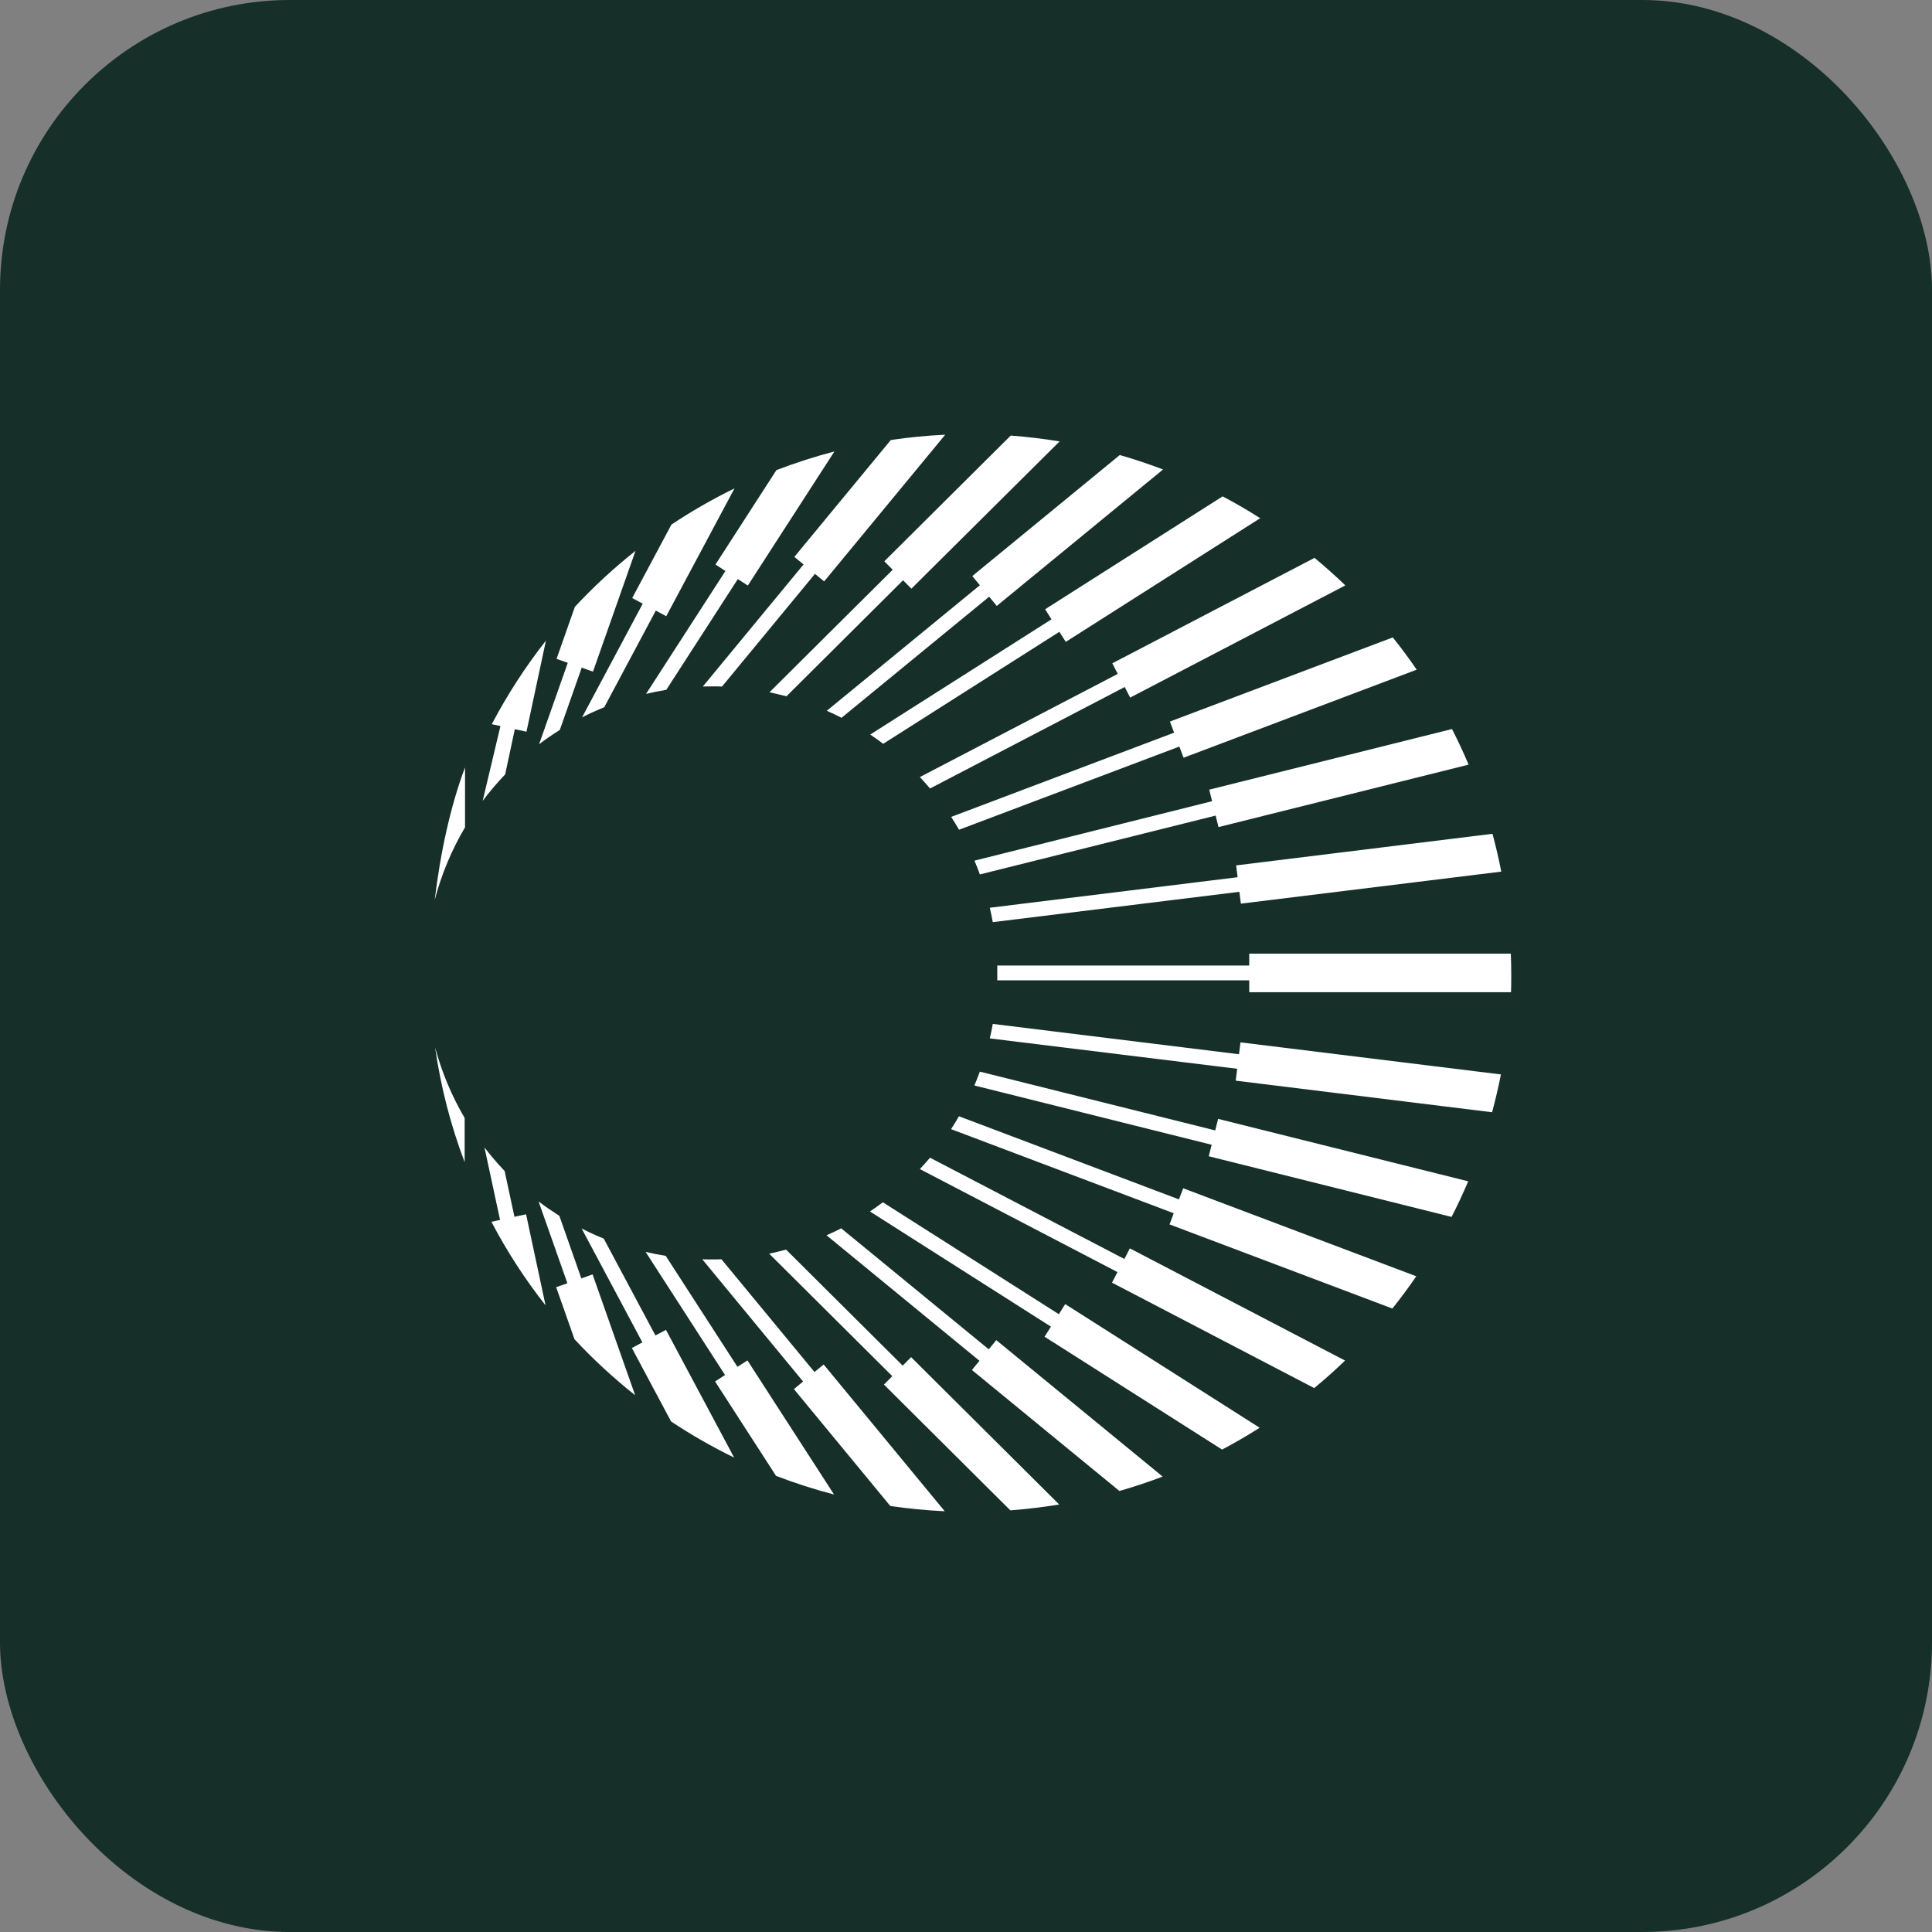 <svg width="40" height="40" viewBox="0 0 40 40" fill="none" xmlns="http://www.w3.org/2000/svg">
<rect x="0" y="0" width="40" height="40" fill="#808080" stroke="none"/>
<rect width="40" height="40" rx="6" fill="#162F29"/>
<path d="M31.289 20.204C31.289 20.317 31.288 20.43 31.284 20.543H25.864V20.296H20.647C20.647 20.245 20.648 20.193 20.648 20.143C20.648 20.093 20.648 20.04 20.647 19.99H25.864V19.744H31.28C31.286 19.898 31.289 20.051 31.289 20.204ZM20.555 19.092L25.66 18.464L25.691 18.709L31.082 18.046C31.031 17.781 30.97 17.52 30.9 17.263L25.593 17.917L25.623 18.162L20.493 18.794C20.516 18.894 20.537 18.994 20.555 19.095V19.092ZM20.288 18.104L25.168 16.886L25.228 17.124L30.406 15.831C30.3 15.581 30.185 15.334 30.062 15.094L25.036 16.349L25.095 16.588L20.175 17.819C20.216 17.914 20.253 18.009 20.288 18.106V18.104ZM19.856 17.179L24.417 15.457L24.505 15.688L29.331 13.865C29.175 13.636 29.01 13.413 28.836 13.197L24.222 14.939L24.309 15.169L19.693 16.913C19.749 17 19.804 17.089 19.856 17.179ZM19.257 16.324L23.286 14.224L23.399 14.443L27.854 12.12C27.649 11.922 27.436 11.733 27.216 11.55L23.029 13.733L23.142 13.952L19.045 16.088C19.116 16.166 19.187 16.243 19.255 16.324H19.257ZM18.285 15.4L21.933 13.081L22.066 13.289L26.091 10.729C25.838 10.567 25.58 10.417 25.313 10.277L21.638 12.614L21.77 12.822L18.017 15.208C18.109 15.27 18.198 15.334 18.287 15.4H18.285ZM17.423 14.861L20.48 12.354L20.637 12.545L24.08 9.72C23.788 9.609 23.488 9.508 23.184 9.421L20.13 11.927L20.287 12.117L17.118 14.716C17.221 14.761 17.323 14.81 17.423 14.861ZM16.282 14.417L18.697 12.014L18.869 12.188L21.938 9.139C21.605 9.084 21.268 9.044 20.926 9.018L18.309 11.621L18.482 11.796L15.931 14.333C16.049 14.358 16.166 14.385 16.282 14.417ZM14.947 14.216L16.873 11.881L17.063 12.038L19.57 9C19.189 9.018 18.813 9.055 18.443 9.11L16.446 11.53L16.637 11.686L14.551 14.214C14.609 14.212 14.669 14.211 14.727 14.211C14.802 14.211 14.874 14.211 14.947 14.214V14.216ZM13.793 14.285L15.276 11.989L15.483 12.123L17.276 9.347C16.866 9.454 16.466 9.583 16.075 9.733L14.813 11.688L15.019 11.822L13.376 14.366C13.513 14.333 13.652 14.306 13.793 14.283V14.285ZM12.511 14.642L13.578 12.642L13.794 12.758L15.207 10.112C14.753 10.333 14.317 10.584 13.901 10.861L13.089 12.382L13.307 12.498L12.051 14.852C12.199 14.776 12.353 14.706 12.509 14.643L12.511 14.642ZM11.591 15.111L12.044 13.823L12.277 13.906L13.158 11.404C12.711 11.759 12.291 12.146 11.902 12.564L11.523 13.641L11.755 13.723L11.161 15.409C11.3 15.303 11.442 15.205 11.589 15.113L11.591 15.111ZM10.459 16.033L10.659 15.097L10.9 15.149L11.303 13.263C10.879 13.802 10.503 14.382 10.182 14.994L10.361 15.032L9.993 16.582C10.136 16.39 10.293 16.206 10.459 16.033ZM9.628 17.128V15.888C9.328 16.68 9.115 17.667 9 18.634C9.14 18.098 9.354 17.593 9.628 17.128ZM9.008 21.684C9.126 22.509 9.333 23.305 9.62 24.062V23.147C9.355 22.695 9.147 22.204 9.008 21.684ZM10.031 23.759L10.353 25.257L10.174 25.296C10.495 25.909 10.871 26.487 11.295 27.026L10.892 25.141L10.651 25.192L10.448 24.245C10.301 24.09 10.161 23.928 10.031 23.757V23.759ZM11.15 24.873L11.747 26.568L11.515 26.65L11.894 27.727C12.283 28.145 12.703 28.532 13.15 28.887L12.269 26.385L12.036 26.468L11.581 25.173C11.434 25.079 11.291 24.981 11.152 24.876L11.15 24.873ZM12.041 25.433L13.3 27.793L13.082 27.909L13.894 29.43C14.311 29.707 14.747 29.957 15.2 30.178L13.788 27.533L13.57 27.649L12.5 25.644C12.343 25.581 12.19 25.51 12.04 25.434L12.041 25.433ZM13.367 25.92L15.011 28.468L14.805 28.602L16.067 30.556C16.458 30.706 16.858 30.836 17.268 30.942L15.475 28.166L15.268 28.299L13.783 26.001C13.643 25.978 13.502 25.951 13.365 25.919L13.367 25.92ZM14.542 26.075L16.627 28.603L16.437 28.76L18.433 31.18C18.803 31.234 19.179 31.271 19.56 31.289L17.053 28.25L16.863 28.406L14.937 26.072C14.868 26.075 14.797 26.075 14.726 26.075C14.664 26.075 14.601 26.075 14.54 26.072L14.542 26.075ZM15.925 25.956L18.474 28.492L18.301 28.666L20.918 31.27C21.26 31.244 21.597 31.204 21.93 31.149L18.863 28.098L18.689 28.274L16.275 25.872C16.161 25.902 16.043 25.931 15.925 25.956ZM17.113 25.576L20.279 28.174L20.122 28.364L23.176 30.869C23.48 30.782 23.78 30.682 24.072 30.571L20.627 27.746L20.471 27.936L17.416 25.431C17.317 25.483 17.215 25.531 17.111 25.576H17.113ZM18.011 25.082L21.759 27.467L21.626 27.675L25.302 30.012C25.568 29.872 25.828 29.72 26.08 29.56L22.054 27L21.922 27.209L18.279 24.892C18.19 24.958 18.101 25.023 18.009 25.084L18.011 25.082ZM19.044 24.204L23.136 26.337L23.023 26.556L27.21 28.739C27.43 28.556 27.643 28.367 27.848 28.169L23.392 25.846L23.279 26.066L19.255 23.969C19.187 24.049 19.118 24.128 19.045 24.204H19.044ZM19.691 23.378L24.301 25.119L24.214 25.35L28.828 27.092C29 26.876 29.165 26.653 29.323 26.424L24.497 24.602L24.409 24.832L19.854 23.111C19.802 23.202 19.747 23.291 19.691 23.378ZM20.174 22.474L25.086 23.701L25.026 23.939L30.053 25.195C30.177 24.955 30.291 24.708 30.398 24.458L25.22 23.165L25.16 23.404L20.287 22.187C20.251 22.283 20.212 22.379 20.174 22.474ZM20.493 21.499L25.615 22.128L25.584 22.374L30.892 23.028C30.962 22.769 31.023 22.508 31.075 22.245L25.683 21.581L25.652 21.827L20.555 21.199C20.537 21.3 20.516 21.4 20.493 21.5V21.499Z" fill="white"/>
</svg>
